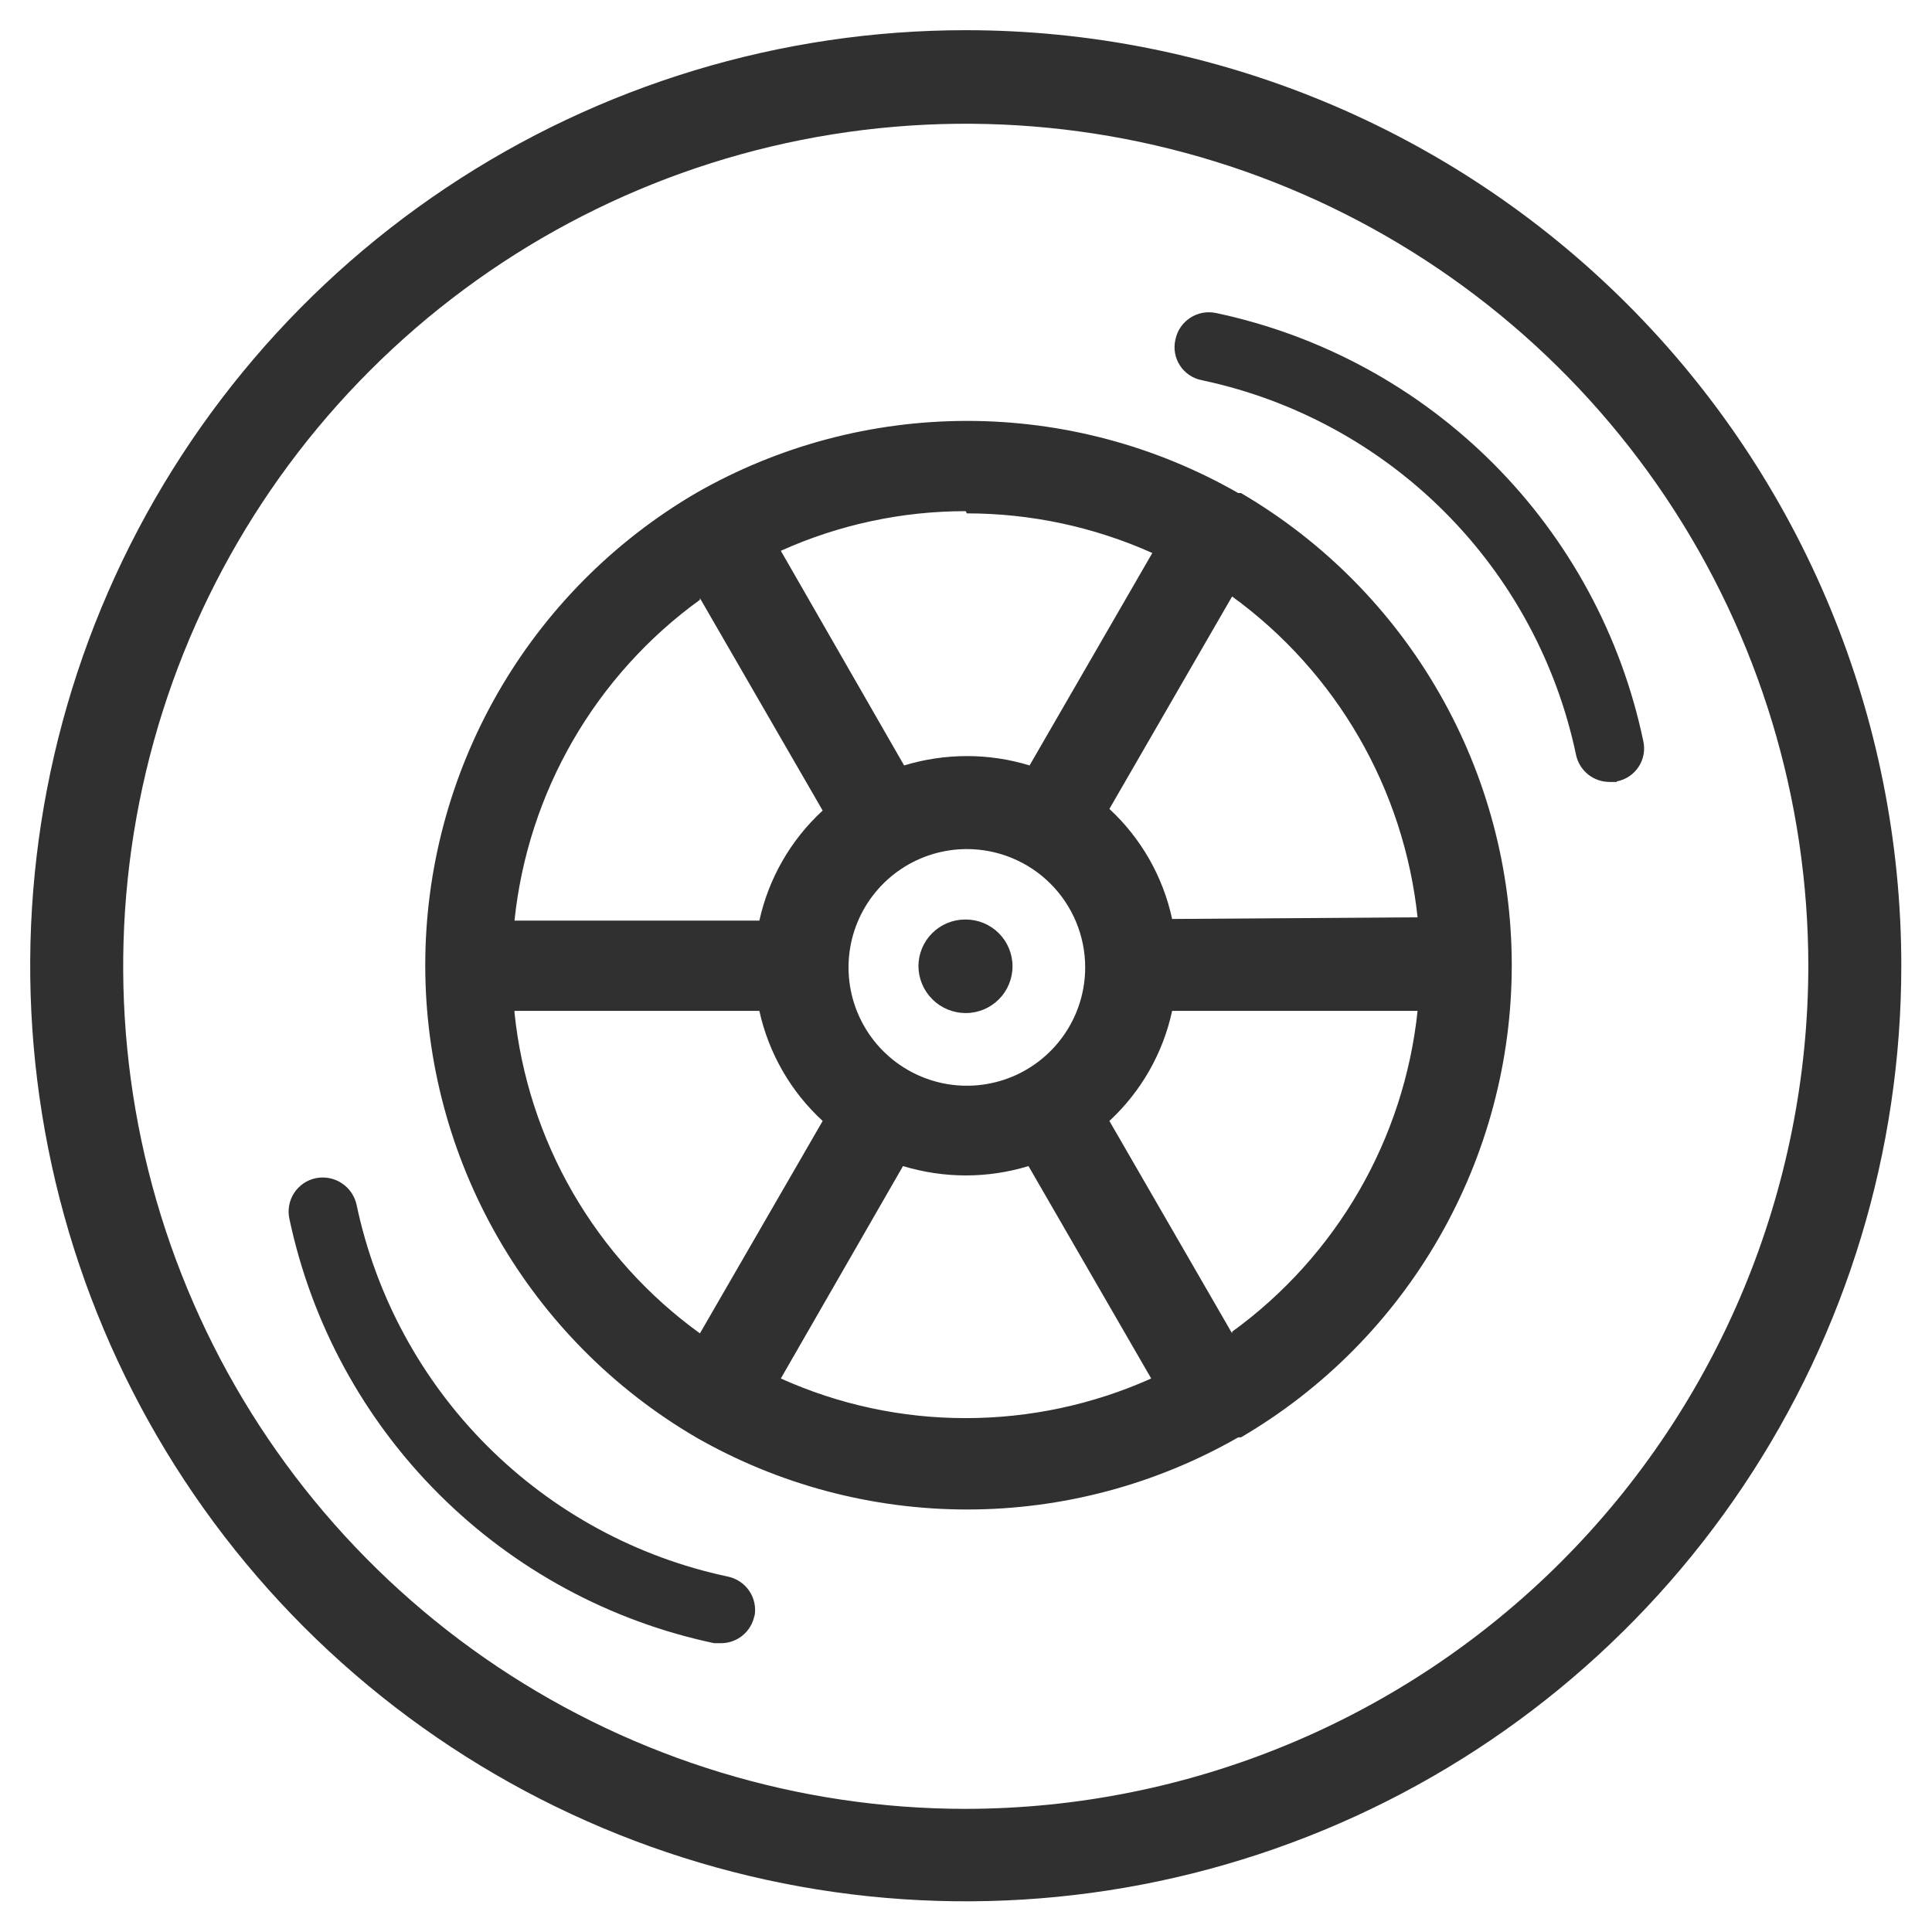 <svg width="64" height="64" viewBox="0 0 64 64" fill="none" xmlns="http://www.w3.org/2000/svg">
<path d="M31.992 59.921C26.471 59.921 21.075 58.284 16.485 55.217C11.895 52.15 8.318 47.791 6.206 42.691C4.093 37.591 3.54 31.979 4.617 26.565C5.694 21.151 8.352 16.177 12.256 12.274C16.159 8.371 21.132 5.712 26.547 4.635C31.961 3.559 37.573 4.111 42.673 6.224C47.773 8.336 52.132 11.914 55.199 16.503C58.266 21.093 59.903 26.49 59.903 32.01C59.893 39.409 56.949 46.503 51.717 51.735C46.485 56.967 39.391 59.911 31.992 59.921V59.921ZM31.992 1C25.862 1 19.87 2.818 14.774 6.223C9.677 9.628 5.705 14.469 3.359 20.132C1.013 25.795 0.4 32.026 1.596 38.038C2.791 44.05 5.743 49.572 10.077 53.906C14.412 58.24 19.934 61.192 25.945 62.388C31.957 63.584 38.189 62.97 43.852 60.624C49.515 58.279 54.355 54.306 57.76 49.21C61.166 44.113 62.983 38.121 62.983 31.992C62.983 23.772 59.718 15.889 53.906 10.077C48.094 4.265 40.211 1 31.992 1ZM31.992 30.46C32.403 30.46 32.797 30.624 33.087 30.914C33.378 31.205 33.541 31.599 33.541 32.01C33.541 32.421 33.378 32.815 33.087 33.106C32.797 33.396 32.403 33.559 31.992 33.559C31.579 33.559 31.183 33.397 30.89 33.107C30.596 32.817 30.429 32.423 30.424 32.01C30.424 31.806 30.464 31.605 30.542 31.417C30.62 31.229 30.734 31.058 30.878 30.914C31.022 30.77 31.192 30.656 31.381 30.578C31.569 30.5 31.77 30.46 31.974 30.46H31.992ZM24.991 53.522C24.941 53.776 24.805 54.005 24.606 54.172C24.407 54.337 24.157 54.43 23.897 54.433H23.66C20.205 53.705 17.036 51.989 14.538 49.494C12.039 46.999 10.319 43.832 9.587 40.378C9.554 40.232 9.552 40.081 9.579 39.933C9.605 39.786 9.661 39.646 9.742 39.52C9.824 39.395 9.929 39.287 10.053 39.202C10.176 39.118 10.315 39.059 10.462 39.029C10.756 38.969 11.063 39.027 11.315 39.191C11.567 39.354 11.745 39.61 11.811 39.904C12.447 42.929 13.948 45.705 16.133 47.893C18.318 50.081 21.091 51.587 24.116 52.227C24.408 52.289 24.664 52.463 24.828 52.713C24.992 52.962 25.051 53.266 24.991 53.558V53.522ZM53.558 25.903H53.321C53.062 25.904 52.809 25.816 52.607 25.654C52.404 25.491 52.264 25.264 52.209 25.009C51.569 21.961 50.057 19.164 47.856 16.96C45.655 14.755 42.86 13.239 39.813 12.595C39.665 12.566 39.525 12.509 39.4 12.425C39.275 12.341 39.168 12.233 39.087 12.107C39.005 11.981 38.95 11.84 38.924 11.692C38.898 11.543 38.903 11.392 38.938 11.245C38.968 11.099 39.027 10.96 39.111 10.836C39.196 10.713 39.304 10.608 39.429 10.526C39.555 10.445 39.695 10.389 39.842 10.362C39.989 10.336 40.141 10.338 40.287 10.37C43.764 11.107 46.952 12.838 49.463 15.352C51.975 17.867 53.702 21.058 54.433 24.535C54.468 24.682 54.473 24.833 54.447 24.982C54.421 25.13 54.366 25.271 54.284 25.397C54.203 25.523 54.096 25.631 53.971 25.715C53.846 25.799 53.706 25.857 53.558 25.884V25.903ZM38.828 30.442C38.527 29.042 37.801 27.769 36.75 26.796L40.815 19.759C42.526 21.002 43.957 22.591 45.015 24.421C46.073 26.252 46.735 28.285 46.959 30.387L38.828 30.442ZM40.815 44.17L36.75 37.133C37.801 36.16 38.527 34.887 38.828 33.487H46.959C46.738 35.59 46.076 37.623 45.018 39.454C43.959 41.285 42.528 42.873 40.815 44.115V44.17ZM31.992 46.977C29.88 46.979 27.792 46.532 25.866 45.664L29.913 38.628C30.587 38.832 31.288 38.937 31.992 38.938C32.696 38.938 33.397 38.834 34.07 38.628L38.135 45.664C36.203 46.53 34.109 46.977 31.992 46.977V46.977ZM17.043 33.487H25.155C25.463 34.889 26.195 36.162 27.252 37.133L23.186 44.17C21.471 42.931 20.037 41.344 18.978 39.513C17.919 37.681 17.26 35.646 17.043 33.541V33.487ZM23.186 19.814L27.252 26.851C26.195 27.822 25.463 29.095 25.155 30.497H17.043C17.262 28.393 17.922 26.359 18.981 24.527C20.04 22.696 21.473 21.108 23.186 19.869V19.814ZM35.948 32.046C35.948 32.822 35.718 33.579 35.287 34.224C34.856 34.868 34.244 35.371 33.528 35.668C32.812 35.964 32.024 36.042 31.264 35.891C30.503 35.739 29.805 35.366 29.257 34.818C28.709 34.27 28.335 33.571 28.184 32.811C28.033 32.051 28.11 31.263 28.407 30.546C28.704 29.83 29.206 29.218 29.851 28.787C30.495 28.357 31.253 28.127 32.028 28.127C33.068 28.127 34.065 28.54 34.8 29.275C35.535 30.01 35.948 31.007 35.948 32.046V32.046ZM32.028 17.006C34.146 17.006 36.239 17.453 38.172 18.319L34.106 25.356C33.433 25.15 32.733 25.045 32.028 25.046C31.324 25.047 30.624 25.151 29.95 25.356L25.866 18.246C27.792 17.379 29.88 16.931 31.992 16.933L32.028 17.006ZM41.107 16.332H41.016C38.282 14.766 35.187 13.943 32.037 13.943C28.887 13.943 25.792 14.766 23.059 16.332V16.332C20.328 17.929 18.063 20.213 16.489 22.957C14.915 25.702 14.087 28.81 14.087 31.974C14.087 35.137 14.915 38.245 16.489 40.989C18.063 43.734 20.328 46.018 23.059 47.615C23.059 47.615 23.059 47.615 23.059 47.615C25.792 49.181 28.887 50.004 32.037 50.004C35.187 50.004 38.282 49.181 41.016 47.615H41.107C43.838 46.018 46.103 43.734 47.676 40.989C49.251 38.245 50.079 35.137 50.079 31.974C50.079 28.81 49.251 25.702 47.676 22.957C46.103 20.213 43.838 17.929 41.107 16.332Z" fill="#303030"/>
</svg>
